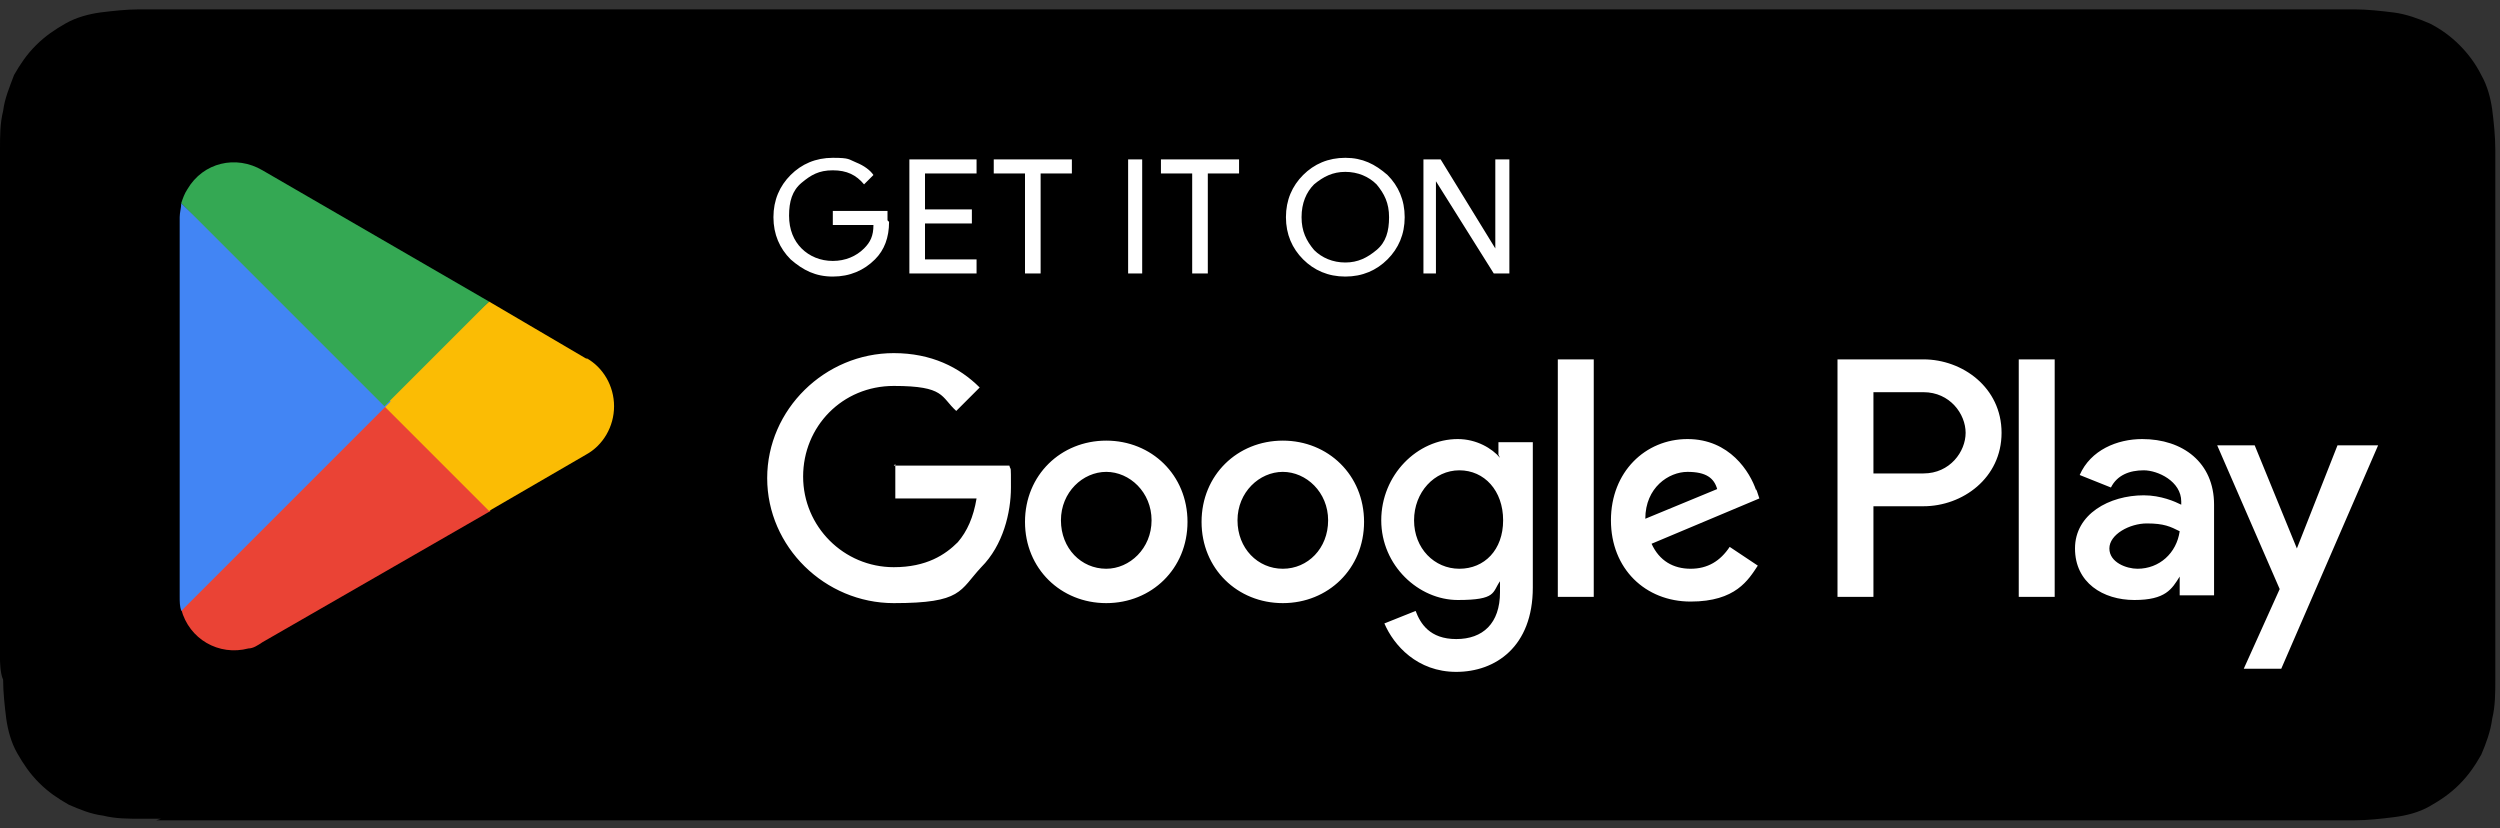 <?xml version="1.0" encoding="UTF-8"?>
<svg id="Layer_1" xmlns="http://www.w3.org/2000/svg" version="1.1" viewBox="0 0 160 53">
  <rect x="0" y="0" width="160" height="53" fill="#333333" stroke="none"/>
  <!-- Generator: Adobe Illustrator 29.6.1, SVG Export Plug-In . SVG Version: 2.1.1 Build 9)  -->
  <defs>
    <style>
      .st0 {
        fill: #4285f4;
      }

      .st1 {
        fill: #34a853;
      }

      .st2 {
        fill: #fbbc04;
      }

      .st3 {
        fill: #fff;
      }

      .st4 {
        fill: #ea4335;
      }
    </style>
  </defs>
  <path d="M10.3,52.4c-.4,0-.8,0-1.2,0-.9,0-1.7,0-2.5-.2-.8-.1-1.5-.4-2.2-.7-.7-.4-1.3-.8-1.9-1.4-.6-.6-1-1.2-1.4-1.9-.4-.7-.6-1.5-.7-2.2-.1-.8-.2-1.7-.2-2.5C0,43.1,0,42.2,0,42.2V10.8s0-.9,0-1.2c0-.9,0-1.7.2-2.5.1-.8.4-1.5.7-2.3.4-.7.8-1.3,1.4-1.9.6-.6,1.2-1,1.9-1.4.7-.4,1.5-.6,2.2-.7.8-.1,1.7-.2,2.5-.2h1.2s139.4,0,139.4,0h1.2c.8,0,1.7.1,2.5.2.8.1,1.6.4,2.3.7,1.4.7,2.6,1.9,3.3,3.3.4.7.6,1.5.7,2.2.1.8.2,1.7.2,2.6,0,.4,0,.8,0,1.2,0,.5,0,1,0,1.5v28.4c0,.5,0,1,0,1.5,0,.4,0,.8,0,1.3,0,.8,0,1.7-.2,2.5-.1.8-.4,1.6-.7,2.3-.4.7-.8,1.3-1.4,1.9-.6.6-1.2,1-1.9,1.4-.7.4-1.5.6-2.3.7-.8.1-1.7.2-2.5.2-.4,0-.8,0-1.2,0h-1.5s-138,0-138,0Z"/>
  <path class="st3" d="M56.9,14.2c0,1-.3,1.8-.9,2.4-.7.7-1.6,1.1-2.7,1.1s-1.9-.4-2.7-1.1c-.7-.7-1.1-1.6-1.1-2.7s.4-2,1.1-2.7c.7-.7,1.6-1.1,2.7-1.1s1,.1,1.5.3c.5.2.9.5,1.1.8l-.6.6c-.5-.6-1.1-.9-2-.9s-1.4.3-2,.8-.8,1.2-.8,2.1.3,1.6.8,2.1c.5.5,1.2.8,2,.8.8,0,1.5-.3,2-.8.4-.4.6-.8.6-1.5h-2.6v-.9h3.5c0,.2,0,.4,0,.6ZM62.5,11.1h-3.3v2.3h3v.9h-3v2.3h3.3v.9h-4.3v-7.3h4.3s0,.9,0,.9ZM66.5,17.5h-.9v-6.4h-2v-.9h5v.9h-2v6.4ZM72.2,10.2h.9v7.3h-.9v-7.3ZM77.2,17.5h-.9v-6.4h-2v-.9h5v.9h-2v6.4ZM84.1,16c.5.5,1.2.8,2,.8s1.4-.3,2-.8.8-1.2.8-2.1-.3-1.5-.8-2.1c-.5-.5-1.2-.8-2-.8-.8,0-1.4.3-2,.8-.5.5-.8,1.2-.8,2.1s.3,1.5.8,2.1h0ZM88.8,16.6c-.7.7-1.6,1.1-2.7,1.1s-2-.4-2.7-1.1c-.7-.7-1.1-1.6-1.1-2.7s.4-2,1.1-2.7c.7-.7,1.6-1.1,2.7-1.1s1.9.4,2.7,1.1c.7.7,1.1,1.6,1.1,2.7s-.4,2-1.1,2.7ZM91.1,17.5v-7.3h1.1l3.5,5.7h0v-1.4s0-4.3,0-4.3h.9v7.3h-1l-3.7-5.9h0v1.4s0,4.5,0,4.5h-.9ZM129.2,38.2h2.3v-15.2h-2.3v15.2ZM149.6,28.5l-2.6,6.6h0l-2.7-6.6h-2.4l4,9.2-2.3,5.1h2.4l6.2-14.3h-2.5s0,0,0,0ZM136.8,36.4c-.7,0-1.8-.4-1.8-1.3s1.3-1.6,2.4-1.6,1.5.2,2.1.5c-.2,1.4-1.3,2.4-2.7,2.4ZM137.1,28.1c-1.6,0-3.3.7-4,2.3l2,.8c.4-.8,1.2-1.1,2.1-1.1s2.4.7,2.4,2v.2c-.4-.2-1.3-.6-2.4-.6-2.2,0-4.4,1.2-4.4,3.4s1.8,3.3,3.8,3.3,2.4-.7,2.9-1.5h0v1.2h2.2v-5.8c0-2.7-2-4.2-4.6-4.2,0,0,0,0,0,0ZM123.1,30.3h-3.2v-5.2h3.2c1.7,0,2.7,1.4,2.7,2.6s-1,2.6-2.7,2.6h0ZM123,23h-5.4v15.2h2.3v-5.8h3.2c2.5,0,5-1.8,5-4.7s-2.5-4.7-5-4.7ZM93.4,36.4c-1.6,0-2.9-1.3-2.9-3.1s1.3-3.2,2.9-3.2,2.8,1.3,2.8,3.2-1.2,3.1-2.8,3.1ZM96,29.3h0c-.5-.6-1.5-1.2-2.7-1.2-2.6,0-4.9,2.3-4.9,5.2s2.4,5.1,4.9,5.1,2.2-.5,2.7-1.2h0v.7c0,2-1.1,3-2.8,3s-2.3-1-2.6-1.8l-2,.8c.6,1.4,2.1,3.1,4.6,3.1s4.9-1.6,4.9-5.4v-9.3h-2.2s0,.8,0,.8ZM99.7,38.2h2.3v-15.2h-2.3v15.2ZM105.3,33.2c0-2,1.5-3,2.7-3s1.7.4,1.9,1.1l-4.6,1.9ZM112.4,31.4c-.4-1.2-1.7-3.3-4.4-3.3s-4.9,2.1-4.9,5.2,2.2,5.2,5.1,5.2,3.7-1.4,4.3-2.3l-1.8-1.2c-.6.9-1.4,1.4-2.5,1.4s-2-.5-2.5-1.6l6.9-2.9-.2-.6s0,0,0,0ZM57.3,29.7v2.2h5.2c-.2,1.2-.6,2.1-1.2,2.8-.8.8-2,1.6-4.1,1.6-3.2,0-5.8-2.6-5.8-5.8s2.5-5.8,5.8-5.8,3,.7,4,1.6l1.5-1.5c-1.3-1.3-3.1-2.2-5.5-2.2-4.4,0-8.1,3.6-8.1,8s3.7,8,8.1,8,4.2-.8,5.6-2.3c1.4-1.4,1.9-3.5,1.9-5.1s0-1-.1-1.4c0,0-7.4,0-7.4,0ZM70.8,36.4c-1.6,0-2.9-1.3-2.9-3.1s1.4-3.1,2.9-3.1,2.9,1.3,2.9,3.1-1.4,3.1-2.9,3.1h0ZM70.8,28.2c-2.9,0-5.2,2.2-5.2,5.2s2.3,5.2,5.2,5.2,5.2-2.2,5.2-5.2-2.3-5.2-5.2-5.2h0ZM82.1,36.4c-1.6,0-2.9-1.3-2.9-3.1s1.4-3.1,2.9-3.1,2.9,1.3,2.9,3.1-1.3,3.1-2.9,3.1h0ZM82.1,28.2c-2.9,0-5.2,2.2-5.2,5.2s2.3,5.2,5.2,5.2,5.2-2.2,5.2-5.2-2.3-5.2-5.2-5.2h0Z"/>
  <path class="st4" d="M24.5,25.3l-12.9,13.7h0c.5,1.9,2.4,3,4.3,2.5.3,0,.6-.2.9-.4h0s14.6-8.4,14.6-8.4c0,0-6.8-7.4-6.8-7.4Z"/>
  <path class="st2" d="M37.6,23h0s-6.3-3.7-6.3-3.7l-7.1,6.3,7.1,7.1,6.2-3.6c1.1-.6,1.8-1.8,1.8-3.1,0-1.3-.7-2.5-1.8-3.1h0Z"/>
  <path class="st0" d="M11.6,13c0,.3-.1.6-.1.9v24.3c0,.3,0,.6.1.9l13.4-13.4s-13.4-12.7-13.4-12.7Z"/>
  <path class="st1" d="M24.6,26l6.7-6.7-14.5-8.4c-1.7-1-3.8-.5-4.8,1.2-.2.3-.3.6-.4.9h0s13,13,13,13h0Z"/>
</svg>